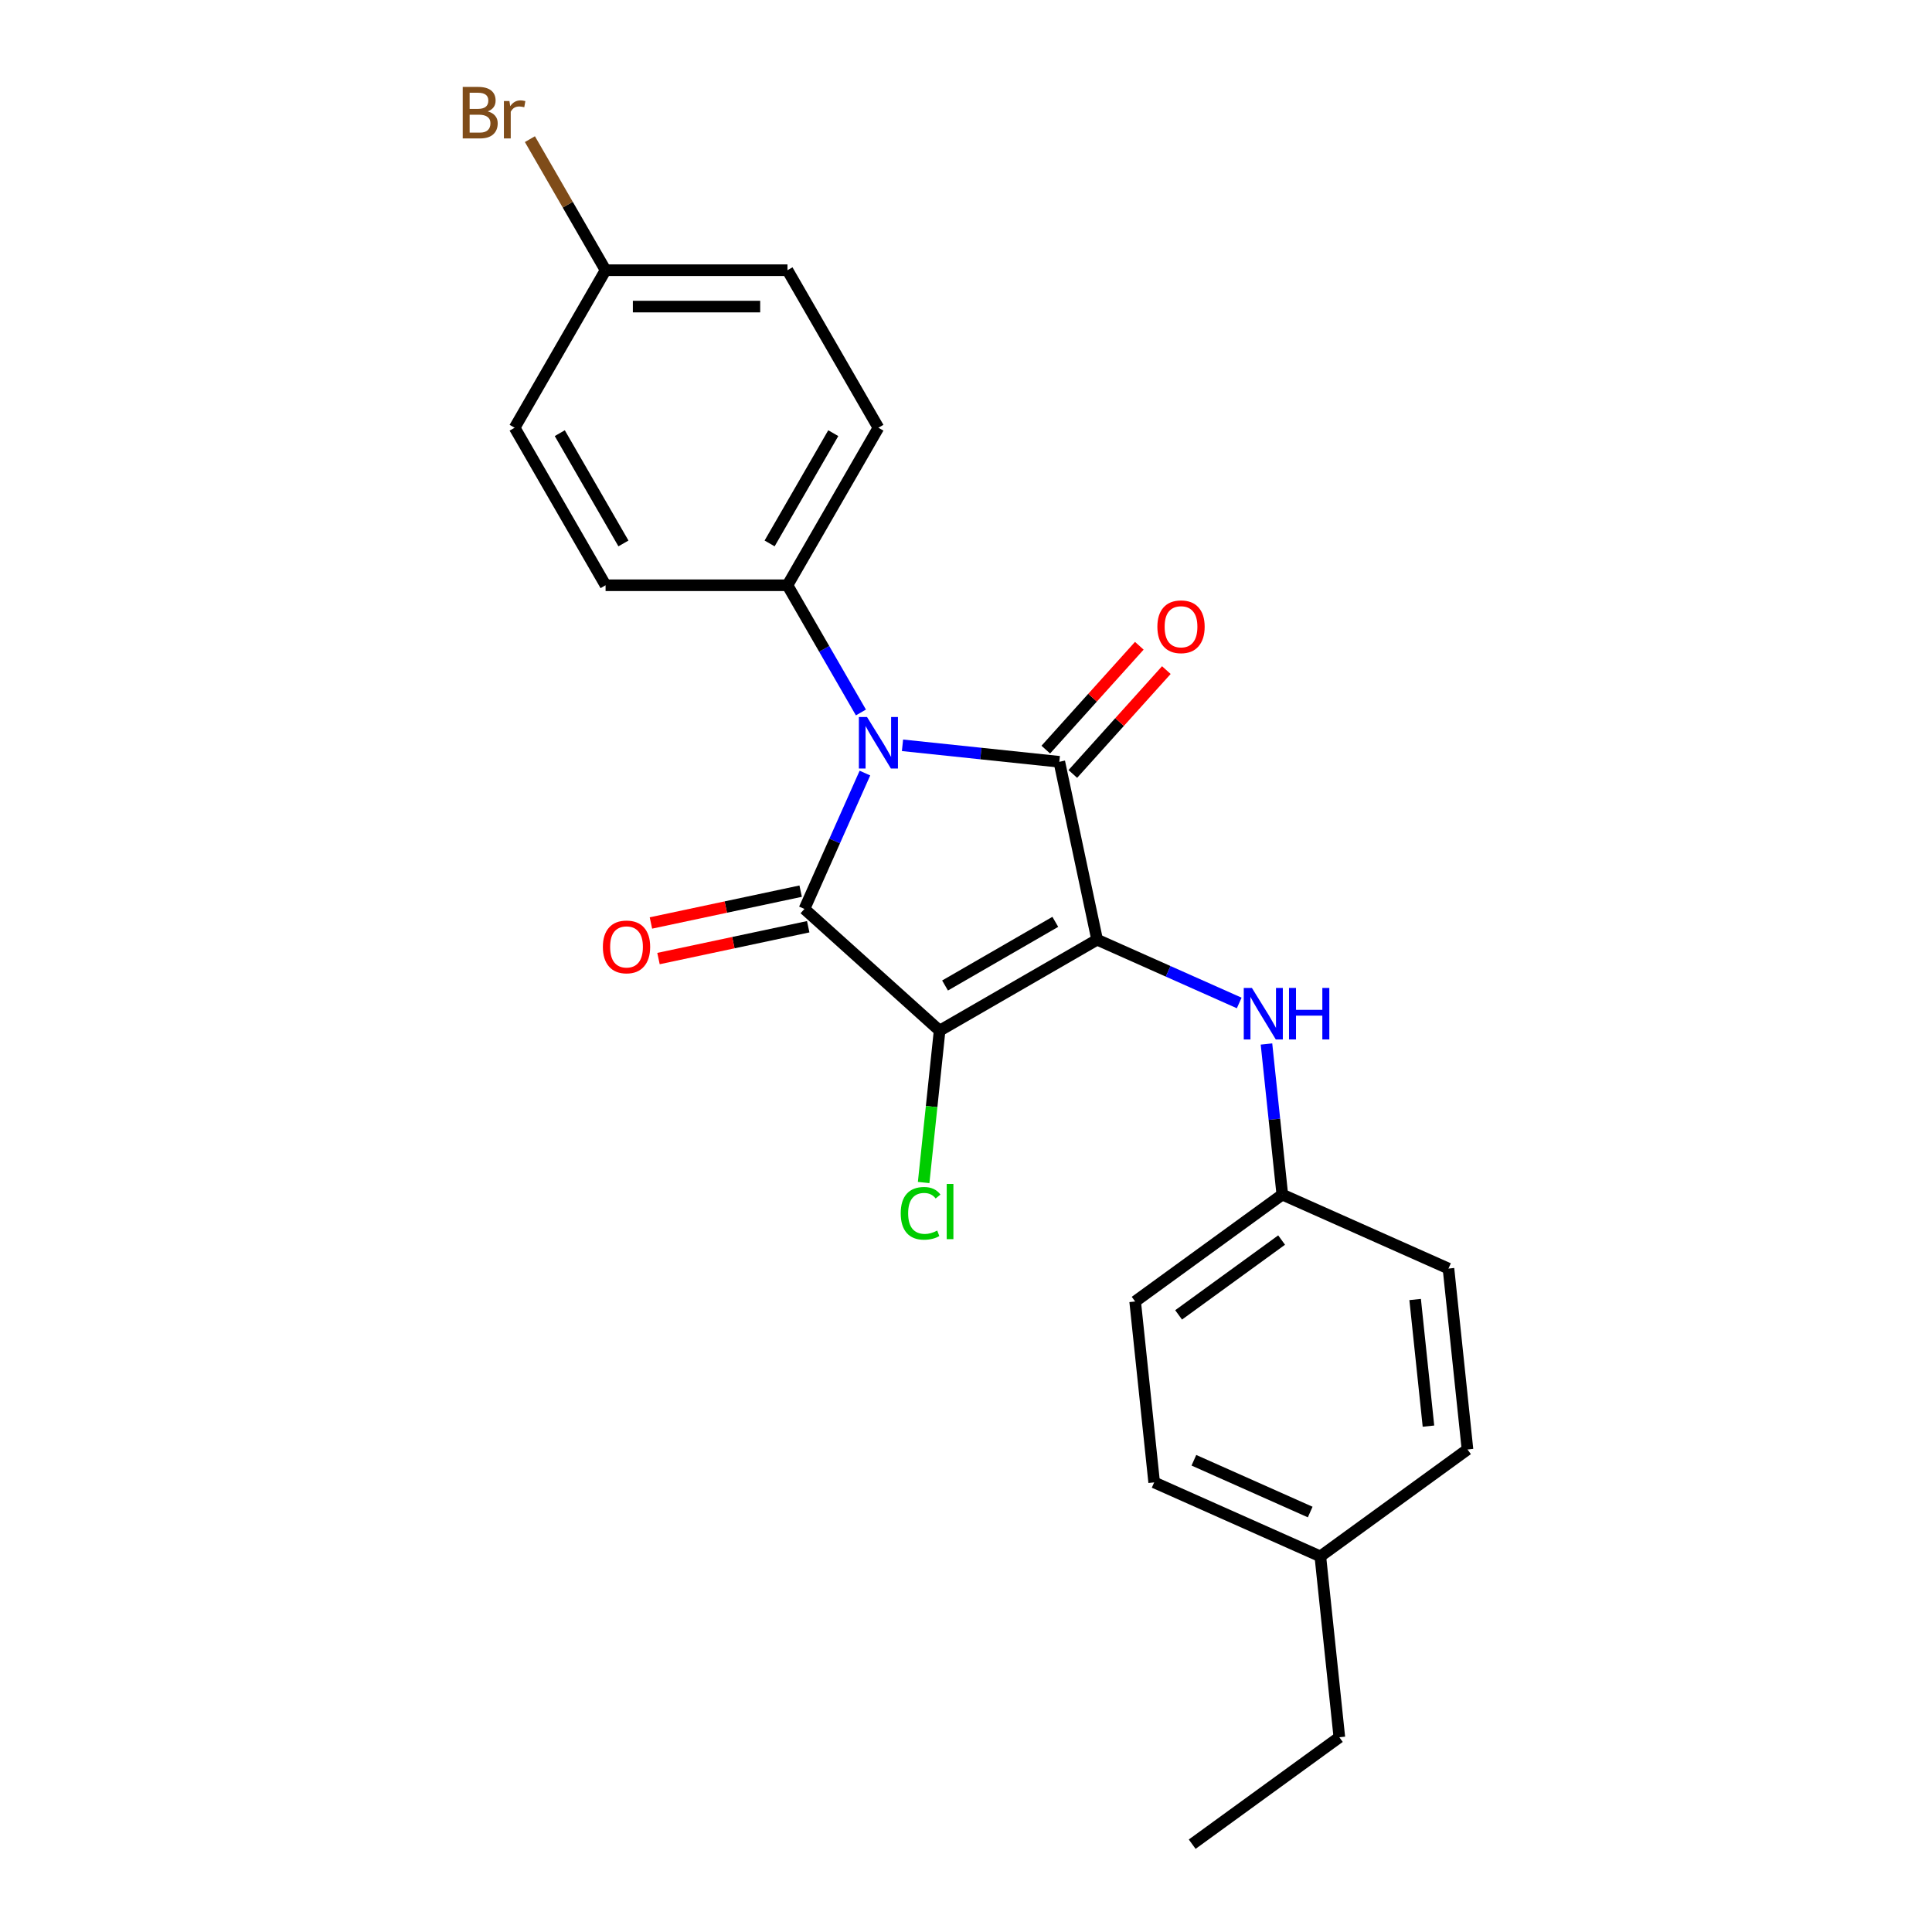 <?xml version='1.0' encoding='iso-8859-1'?>
<svg version='1.1' baseProfile='full'
              xmlns='http://www.w3.org/2000/svg'
                      xmlns:rdkit='http://www.rdkit.org/xml'
                      xmlns:xlink='http://www.w3.org/1999/xlink'
                  xml:space='preserve'
width='1000px' height='1000px' viewBox='0 0 1000 1000'>
<!-- END OF HEADER -->
<rect style='opacity:1.0;fill:#FFFFFF;stroke:none' width='1000' height='1000' x='0' y='0'> </rect>
<path class='bond-0' d='M 567.871,486.39 L 486.338,533.463' style='fill:none;fill-rule:evenodd;stroke:#000000;stroke-width:6px;stroke-linecap:butt;stroke-linejoin:miter;stroke-opacity:1' />
<path class='bond-0' d='M 546.227,477.144 L 489.153,510.095' style='fill:none;fill-rule:evenodd;stroke:#000000;stroke-width:6px;stroke-linecap:butt;stroke-linejoin:miter;stroke-opacity:1' />
<path class='bond-2' d='M 567.871,486.39 L 548.297,394.3' style='fill:none;fill-rule:evenodd;stroke:#000000;stroke-width:6px;stroke-linecap:butt;stroke-linejoin:miter;stroke-opacity:1' />
<path class='bond-4' d='M 567.871,486.39 L 604.642,502.761' style='fill:none;fill-rule:evenodd;stroke:#000000;stroke-width:6px;stroke-linecap:butt;stroke-linejoin:miter;stroke-opacity:1' />
<path class='bond-4' d='M 604.642,502.761 L 641.414,519.133' style='fill:none;fill-rule:evenodd;stroke:#0000FF;stroke-width:6px;stroke-linecap:butt;stroke-linejoin:miter;stroke-opacity:1' />
<path class='bond-3' d='M 486.338,533.463 L 416.373,470.467' style='fill:none;fill-rule:evenodd;stroke:#000000;stroke-width:6px;stroke-linecap:butt;stroke-linejoin:miter;stroke-opacity:1' />
<path class='bond-8' d='M 486.338,533.463 L 482.207,572.766' style='fill:none;fill-rule:evenodd;stroke:#000000;stroke-width:6px;stroke-linecap:butt;stroke-linejoin:miter;stroke-opacity:1' />
<path class='bond-8' d='M 482.207,572.766 L 478.076,612.068' style='fill:none;fill-rule:evenodd;stroke:#00CC00;stroke-width:6px;stroke-linecap:butt;stroke-linejoin:miter;stroke-opacity:1' />
<path class='bond-1' d='M 467.131,385.769 L 507.714,390.035' style='fill:none;fill-rule:evenodd;stroke:#0000FF;stroke-width:6px;stroke-linecap:butt;stroke-linejoin:miter;stroke-opacity:1' />
<path class='bond-1' d='M 507.714,390.035 L 548.297,394.3' style='fill:none;fill-rule:evenodd;stroke:#000000;stroke-width:6px;stroke-linecap:butt;stroke-linejoin:miter;stroke-opacity:1' />
<path class='bond-5' d='M 445.61,368.774 L 426.601,335.85' style='fill:none;fill-rule:evenodd;stroke:#0000FF;stroke-width:6px;stroke-linecap:butt;stroke-linejoin:miter;stroke-opacity:1' />
<path class='bond-5' d='M 426.601,335.85 L 407.592,302.926' style='fill:none;fill-rule:evenodd;stroke:#000000;stroke-width:6px;stroke-linecap:butt;stroke-linejoin:miter;stroke-opacity:1' />
<path class='bond-23' d='M 447.683,400.144 L 432.028,435.305' style='fill:none;fill-rule:evenodd;stroke:#0000FF;stroke-width:6px;stroke-linecap:butt;stroke-linejoin:miter;stroke-opacity:1' />
<path class='bond-23' d='M 432.028,435.305 L 416.373,470.467' style='fill:none;fill-rule:evenodd;stroke:#000000;stroke-width:6px;stroke-linecap:butt;stroke-linejoin:miter;stroke-opacity:1' />
<path class='bond-6' d='M 555.293,400.6 L 579.495,373.721' style='fill:none;fill-rule:evenodd;stroke:#000000;stroke-width:6px;stroke-linecap:butt;stroke-linejoin:miter;stroke-opacity:1' />
<path class='bond-6' d='M 579.495,373.721 L 603.697,346.842' style='fill:none;fill-rule:evenodd;stroke:#FF0000;stroke-width:6px;stroke-linecap:butt;stroke-linejoin:miter;stroke-opacity:1' />
<path class='bond-6' d='M 541.301,388.001 L 565.502,361.122' style='fill:none;fill-rule:evenodd;stroke:#000000;stroke-width:6px;stroke-linecap:butt;stroke-linejoin:miter;stroke-opacity:1' />
<path class='bond-6' d='M 565.502,361.122 L 589.704,334.243' style='fill:none;fill-rule:evenodd;stroke:#FF0000;stroke-width:6px;stroke-linecap:butt;stroke-linejoin:miter;stroke-opacity:1' />
<path class='bond-7' d='M 414.415,461.258 L 375.667,469.494' style='fill:none;fill-rule:evenodd;stroke:#000000;stroke-width:6px;stroke-linecap:butt;stroke-linejoin:miter;stroke-opacity:1' />
<path class='bond-7' d='M 375.667,469.494 L 336.919,477.73' style='fill:none;fill-rule:evenodd;stroke:#FF0000;stroke-width:6px;stroke-linecap:butt;stroke-linejoin:miter;stroke-opacity:1' />
<path class='bond-7' d='M 418.33,479.676 L 379.582,487.912' style='fill:none;fill-rule:evenodd;stroke:#000000;stroke-width:6px;stroke-linecap:butt;stroke-linejoin:miter;stroke-opacity:1' />
<path class='bond-7' d='M 379.582,487.912 L 340.834,496.148' style='fill:none;fill-rule:evenodd;stroke:#FF0000;stroke-width:6px;stroke-linecap:butt;stroke-linejoin:miter;stroke-opacity:1' />
<path class='bond-11' d='M 655.527,540.368 L 659.624,579.341' style='fill:none;fill-rule:evenodd;stroke:#0000FF;stroke-width:6px;stroke-linecap:butt;stroke-linejoin:miter;stroke-opacity:1' />
<path class='bond-11' d='M 659.624,579.341 L 663.72,618.314' style='fill:none;fill-rule:evenodd;stroke:#000000;stroke-width:6px;stroke-linecap:butt;stroke-linejoin:miter;stroke-opacity:1' />
<path class='bond-9' d='M 407.592,302.926 L 454.666,221.392' style='fill:none;fill-rule:evenodd;stroke:#000000;stroke-width:6px;stroke-linecap:butt;stroke-linejoin:miter;stroke-opacity:1' />
<path class='bond-9' d='M 398.347,281.281 L 431.298,224.207' style='fill:none;fill-rule:evenodd;stroke:#000000;stroke-width:6px;stroke-linecap:butt;stroke-linejoin:miter;stroke-opacity:1' />
<path class='bond-10' d='M 407.592,302.926 L 313.446,302.926' style='fill:none;fill-rule:evenodd;stroke:#000000;stroke-width:6px;stroke-linecap:butt;stroke-linejoin:miter;stroke-opacity:1' />
<path class='bond-13' d='M 454.666,221.392 L 407.592,139.858' style='fill:none;fill-rule:evenodd;stroke:#000000;stroke-width:6px;stroke-linecap:butt;stroke-linejoin:miter;stroke-opacity:1' />
<path class='bond-14' d='M 313.446,302.926 L 266.372,221.392' style='fill:none;fill-rule:evenodd;stroke:#000000;stroke-width:6px;stroke-linecap:butt;stroke-linejoin:miter;stroke-opacity:1' />
<path class='bond-14' d='M 322.691,281.281 L 289.74,224.207' style='fill:none;fill-rule:evenodd;stroke:#000000;stroke-width:6px;stroke-linecap:butt;stroke-linejoin:miter;stroke-opacity:1' />
<path class='bond-17' d='M 663.72,618.314 L 749.727,656.607' style='fill:none;fill-rule:evenodd;stroke:#000000;stroke-width:6px;stroke-linecap:butt;stroke-linejoin:miter;stroke-opacity:1' />
<path class='bond-18' d='M 663.72,618.314 L 587.553,673.652' style='fill:none;fill-rule:evenodd;stroke:#000000;stroke-width:6px;stroke-linecap:butt;stroke-linejoin:miter;stroke-opacity:1' />
<path class='bond-18' d='M 663.362,641.848 L 610.046,680.585' style='fill:none;fill-rule:evenodd;stroke:#000000;stroke-width:6px;stroke-linecap:butt;stroke-linejoin:miter;stroke-opacity:1' />
<path class='bond-12' d='M 313.446,139.858 L 266.372,221.392' style='fill:none;fill-rule:evenodd;stroke:#000000;stroke-width:6px;stroke-linecap:butt;stroke-linejoin:miter;stroke-opacity:1' />
<path class='bond-15' d='M 313.446,139.858 L 293.863,105.94' style='fill:none;fill-rule:evenodd;stroke:#000000;stroke-width:6px;stroke-linecap:butt;stroke-linejoin:miter;stroke-opacity:1' />
<path class='bond-15' d='M 293.863,105.94 L 274.28,72.022' style='fill:none;fill-rule:evenodd;stroke:#7F4C19;stroke-width:6px;stroke-linecap:butt;stroke-linejoin:miter;stroke-opacity:1' />
<path class='bond-25' d='M 313.446,139.858 L 407.592,139.858' style='fill:none;fill-rule:evenodd;stroke:#000000;stroke-width:6px;stroke-linecap:butt;stroke-linejoin:miter;stroke-opacity:1' />
<path class='bond-25' d='M 327.568,158.688 L 393.47,158.688' style='fill:none;fill-rule:evenodd;stroke:#000000;stroke-width:6px;stroke-linecap:butt;stroke-linejoin:miter;stroke-opacity:1' />
<path class='bond-16' d='M 683.402,805.576 L 597.394,767.283' style='fill:none;fill-rule:evenodd;stroke:#000000;stroke-width:6px;stroke-linecap:butt;stroke-linejoin:miter;stroke-opacity:1' />
<path class='bond-16' d='M 678.159,782.631 L 617.954,755.826' style='fill:none;fill-rule:evenodd;stroke:#000000;stroke-width:6px;stroke-linecap:butt;stroke-linejoin:miter;stroke-opacity:1' />
<path class='bond-21' d='M 683.402,805.576 L 693.243,899.207' style='fill:none;fill-rule:evenodd;stroke:#000000;stroke-width:6px;stroke-linecap:butt;stroke-linejoin:miter;stroke-opacity:1' />
<path class='bond-24' d='M 683.402,805.576 L 759.568,750.238' style='fill:none;fill-rule:evenodd;stroke:#000000;stroke-width:6px;stroke-linecap:butt;stroke-linejoin:miter;stroke-opacity:1' />
<path class='bond-20' d='M 749.727,656.607 L 759.568,750.238' style='fill:none;fill-rule:evenodd;stroke:#000000;stroke-width:6px;stroke-linecap:butt;stroke-linejoin:miter;stroke-opacity:1' />
<path class='bond-20' d='M 732.477,672.62 L 739.366,738.162' style='fill:none;fill-rule:evenodd;stroke:#000000;stroke-width:6px;stroke-linecap:butt;stroke-linejoin:miter;stroke-opacity:1' />
<path class='bond-19' d='M 587.553,673.652 L 597.394,767.283' style='fill:none;fill-rule:evenodd;stroke:#000000;stroke-width:6px;stroke-linecap:butt;stroke-linejoin:miter;stroke-opacity:1' />
<path class='bond-22' d='M 693.243,899.207 L 617.076,954.545' style='fill:none;fill-rule:evenodd;stroke:#000000;stroke-width:6px;stroke-linecap:butt;stroke-linejoin:miter;stroke-opacity:1' />
<path  class='atom-2' d='M 448.772 371.128
L 457.509 385.25
Q 458.375 386.643, 459.769 389.166
Q 461.162 391.69, 461.237 391.84
L 461.237 371.128
L 464.777 371.128
L 464.777 397.79
L 461.124 397.79
L 451.747 382.35
Q 450.655 380.543, 449.488 378.471
Q 448.358 376.4, 448.019 375.76
L 448.019 397.79
L 444.554 397.79
L 444.554 371.128
L 448.772 371.128
' fill='#0000FF'/>
<path  class='atom-5' d='M 647.985 511.352
L 656.722 525.474
Q 657.588 526.867, 658.981 529.39
Q 660.375 531.913, 660.45 532.064
L 660.45 511.352
L 663.99 511.352
L 663.99 538.014
L 660.337 538.014
L 650.96 522.574
Q 649.868 520.766, 648.701 518.695
Q 647.571 516.624, 647.232 515.984
L 647.232 538.014
L 643.767 538.014
L 643.767 511.352
L 647.985 511.352
' fill='#0000FF'/>
<path  class='atom-5' d='M 667.191 511.352
L 670.806 511.352
L 670.806 522.687
L 684.439 522.687
L 684.439 511.352
L 688.054 511.352
L 688.054 538.014
L 684.439 538.014
L 684.439 525.699
L 670.806 525.699
L 670.806 538.014
L 667.191 538.014
L 667.191 511.352
' fill='#0000FF'/>
<path  class='atom-7' d='M 599.054 324.411
Q 599.054 318.009, 602.218 314.431
Q 605.381 310.854, 611.294 310.854
Q 617.206 310.854, 620.369 314.431
Q 623.533 318.009, 623.533 324.411
Q 623.533 330.888, 620.332 334.579
Q 617.131 338.231, 611.294 338.231
Q 605.419 338.231, 602.218 334.579
Q 599.054 330.926, 599.054 324.411
M 611.294 335.219
Q 615.361 335.219, 617.545 332.507
Q 619.767 329.758, 619.767 324.411
Q 619.767 319.176, 617.545 316.54
Q 615.361 313.866, 611.294 313.866
Q 607.226 313.866, 605.005 316.502
Q 602.82 319.138, 602.82 324.411
Q 602.82 329.796, 605.005 332.507
Q 607.226 335.219, 611.294 335.219
' fill='#FF0000'/>
<path  class='atom-8' d='M 312.044 490.116
Q 312.044 483.714, 315.208 480.137
Q 318.371 476.559, 324.283 476.559
Q 330.196 476.559, 333.359 480.137
Q 336.522 483.714, 336.522 490.116
Q 336.522 496.593, 333.321 500.284
Q 330.12 503.937, 324.283 503.937
Q 318.409 503.937, 315.208 500.284
Q 312.044 496.631, 312.044 490.116
M 324.283 500.924
Q 328.35 500.924, 330.535 498.213
Q 332.757 495.464, 332.757 490.116
Q 332.757 484.882, 330.535 482.245
Q 328.35 479.572, 324.283 479.572
Q 320.216 479.572, 317.994 482.208
Q 315.81 484.844, 315.81 490.116
Q 315.81 495.501, 317.994 498.213
Q 320.216 500.924, 324.283 500.924
' fill='#FF0000'/>
<path  class='atom-9' d='M 466.216 628.017
Q 466.216 621.389, 469.304 617.924
Q 472.429 614.422, 478.342 614.422
Q 483.84 614.422, 486.777 618.301
L 484.292 620.335
Q 482.145 617.51, 478.342 617.51
Q 474.312 617.51, 472.166 620.222
Q 470.057 622.895, 470.057 628.017
Q 470.057 633.289, 472.241 636.001
Q 474.463 638.712, 478.756 638.712
Q 481.694 638.712, 485.12 636.942
L 486.175 639.766
Q 484.782 640.67, 482.673 641.198
Q 480.564 641.725, 478.229 641.725
Q 472.429 641.725, 469.304 638.185
Q 466.216 634.645, 466.216 628.017
' fill='#00CC00'/>
<path  class='atom-9' d='M 490.016 612.803
L 493.481 612.803
L 493.481 641.386
L 490.016 641.386
L 490.016 612.803
' fill='#00CC00'/>
<path  class='atom-16' d='M 252.457 57.647
Q 255.018 58.362, 256.298 59.944
Q 257.616 61.488, 257.616 63.785
Q 257.616 67.476, 255.244 69.585
Q 252.909 71.656, 248.465 71.656
L 239.503 71.656
L 239.503 44.993
L 247.373 44.993
Q 251.93 44.993, 254.227 46.839
Q 256.524 48.684, 256.524 52.073
Q 256.524 56.103, 252.457 57.647
M 243.08 48.006
L 243.08 56.367
L 247.373 56.367
Q 250.009 56.367, 251.365 55.312
Q 252.758 54.22, 252.758 52.073
Q 252.758 48.006, 247.373 48.006
L 243.08 48.006
M 248.465 68.643
Q 251.064 68.643, 252.457 67.4
Q 253.851 66.158, 253.851 63.785
Q 253.851 61.601, 252.307 60.509
Q 250.8 59.379, 247.9 59.379
L 243.08 59.379
L 243.08 68.643
L 248.465 68.643
' fill='#7F4C19'/>
<path  class='atom-16' d='M 263.679 52.299
L 264.094 54.973
Q 266.127 51.96, 269.441 51.96
Q 270.496 51.96, 271.927 52.337
L 271.362 55.5
Q 269.743 55.124, 268.839 55.124
Q 267.257 55.124, 266.203 55.764
Q 265.186 56.367, 264.357 57.835
L 264.357 71.656
L 260.817 71.656
L 260.817 52.299
L 263.679 52.299
' fill='#7F4C19'/>
</svg>
